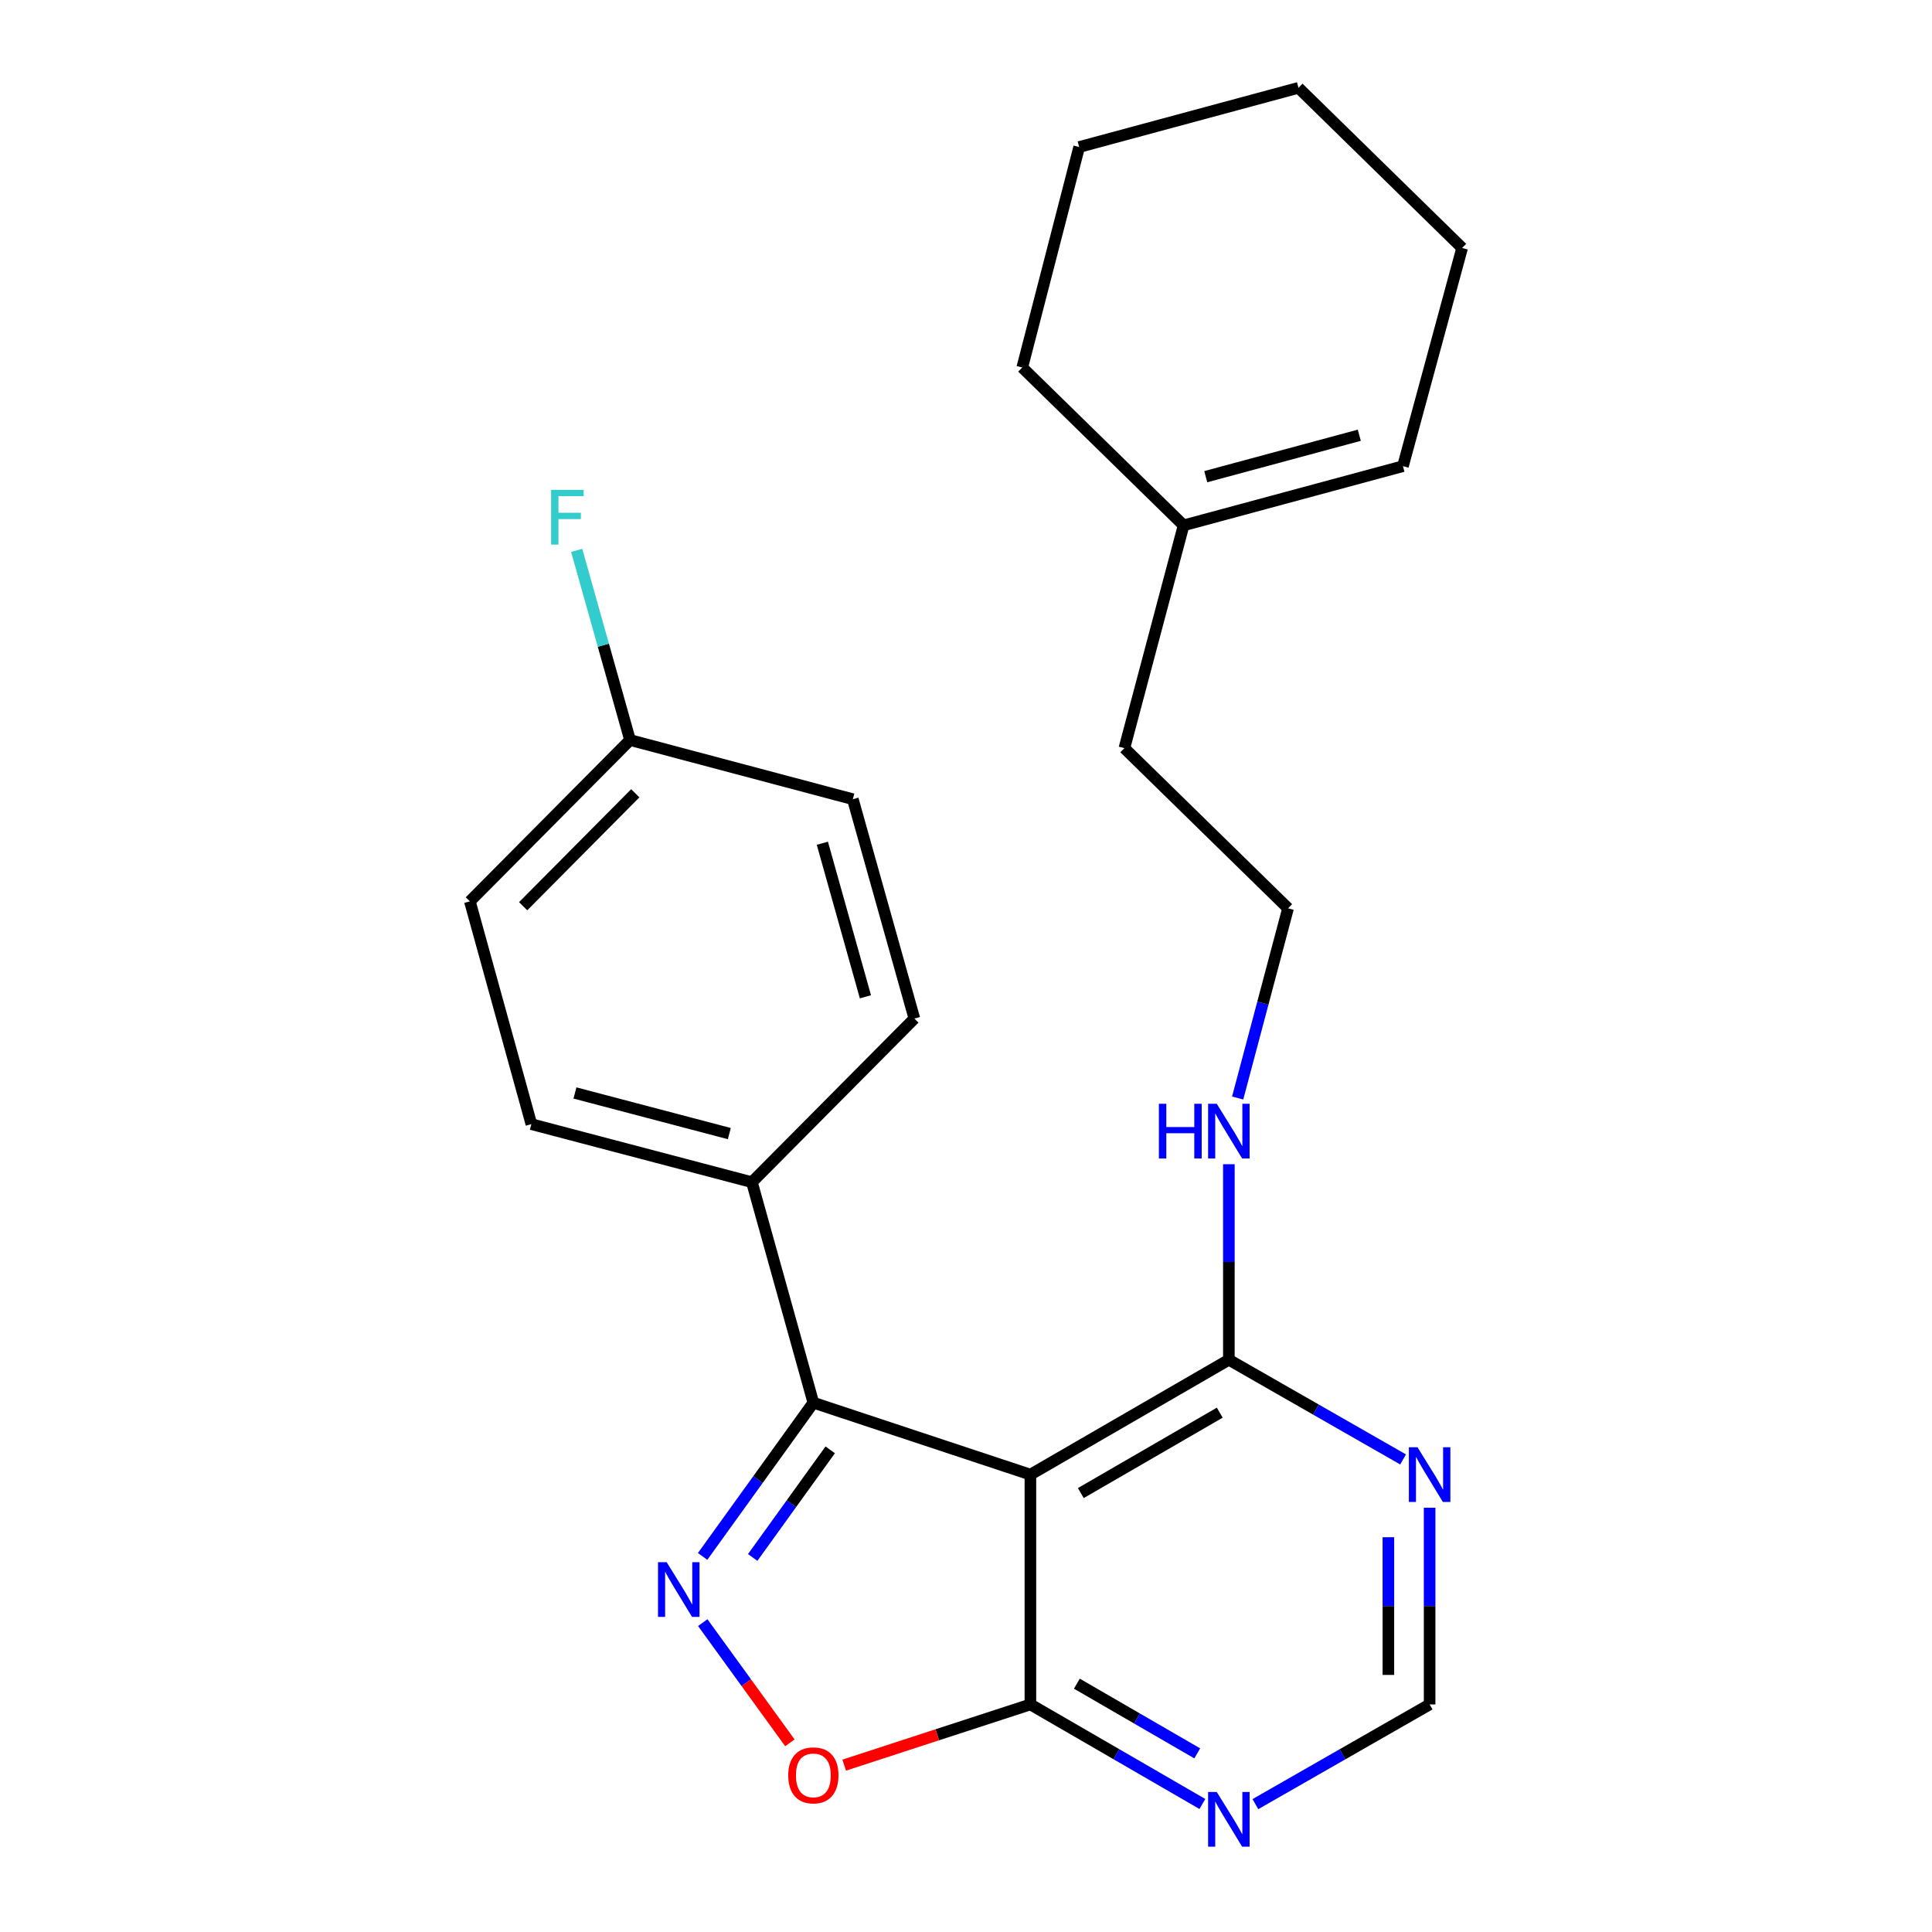 <?xml version='1.0' encoding='iso-8859-1'?>
<svg version='1.1' baseProfile='full'
              xmlns='http://www.w3.org/2000/svg'
                      xmlns:rdkit='http://www.rdkit.org/xml'
                      xmlns:xlink='http://www.w3.org/1999/xlink'
                  xml:space='preserve'
width='1000px' height='1000px' viewBox='0 0 1000 1000'>
<!-- END OF HEADER -->
<rect style='opacity:1.0;fill:#FFFFFF;stroke:none' width='1000' height='1000' x='0' y='0'> </rect>
<path class='bond-1' d='M 363.672,805.601 L 392.331,765.814' style='fill:none;fill-rule:evenodd;stroke:#0000FF;stroke-width:6px;stroke-linecap:butt;stroke-linejoin:miter;stroke-opacity:1' />
<path class='bond-1' d='M 392.331,765.814 L 420.991,726.027' style='fill:none;fill-rule:evenodd;stroke:#000000;stroke-width:6px;stroke-linecap:butt;stroke-linejoin:miter;stroke-opacity:1' />
<path class='bond-1' d='M 389.589,806.14 L 409.65,778.289' style='fill:none;fill-rule:evenodd;stroke:#0000FF;stroke-width:6px;stroke-linecap:butt;stroke-linejoin:miter;stroke-opacity:1' />
<path class='bond-1' d='M 409.65,778.289 L 429.712,750.439' style='fill:none;fill-rule:evenodd;stroke:#000000;stroke-width:6px;stroke-linecap:butt;stroke-linejoin:miter;stroke-opacity:1' />
<path class='bond-3' d='M 363.742,839.868 L 386.292,870.973' style='fill:none;fill-rule:evenodd;stroke:#0000FF;stroke-width:6px;stroke-linecap:butt;stroke-linejoin:miter;stroke-opacity:1' />
<path class='bond-3' d='M 386.292,870.973 L 408.842,902.079' style='fill:none;fill-rule:evenodd;stroke:#FF0000;stroke-width:6px;stroke-linecap:butt;stroke-linejoin:miter;stroke-opacity:1' />
<path class='bond-0' d='M 533.333,763.261 L 420.991,726.027' style='fill:none;fill-rule:evenodd;stroke:#000000;stroke-width:6px;stroke-linecap:butt;stroke-linejoin:miter;stroke-opacity:1' />
<path class='bond-4' d='M 533.333,763.261 L 636.058,703.806' style='fill:none;fill-rule:evenodd;stroke:#000000;stroke-width:6px;stroke-linecap:butt;stroke-linejoin:miter;stroke-opacity:1' />
<path class='bond-4' d='M 559.433,772.816 L 631.341,731.197' style='fill:none;fill-rule:evenodd;stroke:#000000;stroke-width:6px;stroke-linecap:butt;stroke-linejoin:miter;stroke-opacity:1' />
<path class='bond-24' d='M 533.333,763.261 L 533.333,882.208' style='fill:none;fill-rule:evenodd;stroke:#000000;stroke-width:6px;stroke-linecap:butt;stroke-linejoin:miter;stroke-opacity:1' />
<path class='bond-7' d='M 420.991,726.027 L 389.188,611.895' style='fill:none;fill-rule:evenodd;stroke:#000000;stroke-width:6px;stroke-linecap:butt;stroke-linejoin:miter;stroke-opacity:1' />
<path class='bond-2' d='M 533.333,882.208 L 485.139,897.921' style='fill:none;fill-rule:evenodd;stroke:#000000;stroke-width:6px;stroke-linecap:butt;stroke-linejoin:miter;stroke-opacity:1' />
<path class='bond-2' d='M 485.139,897.921 L 436.945,913.635' style='fill:none;fill-rule:evenodd;stroke:#FF0000;stroke-width:6px;stroke-linecap:butt;stroke-linejoin:miter;stroke-opacity:1' />
<path class='bond-5' d='M 533.333,882.208 L 577.841,907.974' style='fill:none;fill-rule:evenodd;stroke:#000000;stroke-width:6px;stroke-linecap:butt;stroke-linejoin:miter;stroke-opacity:1' />
<path class='bond-5' d='M 577.841,907.974 L 622.35,933.74' style='fill:none;fill-rule:evenodd;stroke:#0000FF;stroke-width:6px;stroke-linecap:butt;stroke-linejoin:miter;stroke-opacity:1' />
<path class='bond-5' d='M 557.379,871.465 L 588.535,889.502' style='fill:none;fill-rule:evenodd;stroke:#000000;stroke-width:6px;stroke-linecap:butt;stroke-linejoin:miter;stroke-opacity:1' />
<path class='bond-5' d='M 588.535,889.502 L 619.691,907.538' style='fill:none;fill-rule:evenodd;stroke:#0000FF;stroke-width:6px;stroke-linecap:butt;stroke-linejoin:miter;stroke-opacity:1' />
<path class='bond-6' d='M 636.058,703.806 L 681.147,729.605' style='fill:none;fill-rule:evenodd;stroke:#000000;stroke-width:6px;stroke-linecap:butt;stroke-linejoin:miter;stroke-opacity:1' />
<path class='bond-6' d='M 681.147,729.605 L 726.236,755.403' style='fill:none;fill-rule:evenodd;stroke:#0000FF;stroke-width:6px;stroke-linecap:butt;stroke-linejoin:miter;stroke-opacity:1' />
<path class='bond-10' d='M 636.058,703.806 L 636.058,653.2' style='fill:none;fill-rule:evenodd;stroke:#000000;stroke-width:6px;stroke-linecap:butt;stroke-linejoin:miter;stroke-opacity:1' />
<path class='bond-10' d='M 636.058,653.2 L 636.058,602.594' style='fill:none;fill-rule:evenodd;stroke:#0000FF;stroke-width:6px;stroke-linecap:butt;stroke-linejoin:miter;stroke-opacity:1' />
<path class='bond-8' d='M 649.791,933.816 L 694.88,908.012' style='fill:none;fill-rule:evenodd;stroke:#0000FF;stroke-width:6px;stroke-linecap:butt;stroke-linejoin:miter;stroke-opacity:1' />
<path class='bond-8' d='M 694.88,908.012 L 739.968,882.208' style='fill:none;fill-rule:evenodd;stroke:#000000;stroke-width:6px;stroke-linecap:butt;stroke-linejoin:miter;stroke-opacity:1' />
<path class='bond-25' d='M 739.968,780.395 L 739.968,831.301' style='fill:none;fill-rule:evenodd;stroke:#0000FF;stroke-width:6px;stroke-linecap:butt;stroke-linejoin:miter;stroke-opacity:1' />
<path class='bond-25' d='M 739.968,831.301 L 739.968,882.208' style='fill:none;fill-rule:evenodd;stroke:#000000;stroke-width:6px;stroke-linecap:butt;stroke-linejoin:miter;stroke-opacity:1' />
<path class='bond-25' d='M 718.624,795.667 L 718.624,831.301' style='fill:none;fill-rule:evenodd;stroke:#0000FF;stroke-width:6px;stroke-linecap:butt;stroke-linejoin:miter;stroke-opacity:1' />
<path class='bond-25' d='M 718.624,831.301 L 718.624,866.936' style='fill:none;fill-rule:evenodd;stroke:#000000;stroke-width:6px;stroke-linecap:butt;stroke-linejoin:miter;stroke-opacity:1' />
<path class='bond-12' d='M 389.188,611.895 L 275.044,581.859' style='fill:none;fill-rule:evenodd;stroke:#000000;stroke-width:6px;stroke-linecap:butt;stroke-linejoin:miter;stroke-opacity:1' />
<path class='bond-12' d='M 377.498,586.748 L 297.597,565.723' style='fill:none;fill-rule:evenodd;stroke:#000000;stroke-width:6px;stroke-linecap:butt;stroke-linejoin:miter;stroke-opacity:1' />
<path class='bond-13' d='M 389.188,611.895 L 473.272,527.206' style='fill:none;fill-rule:evenodd;stroke:#000000;stroke-width:6px;stroke-linecap:butt;stroke-linejoin:miter;stroke-opacity:1' />
<path class='bond-9' d='M 612.626,271.929 L 581.986,387.247' style='fill:none;fill-rule:evenodd;stroke:#000000;stroke-width:6px;stroke-linecap:butt;stroke-linejoin:miter;stroke-opacity:1' />
<path class='bond-11' d='M 612.626,271.929 L 726.166,241.288' style='fill:none;fill-rule:evenodd;stroke:#000000;stroke-width:6px;stroke-linecap:butt;stroke-linejoin:miter;stroke-opacity:1' />
<path class='bond-11' d='M 624.096,246.726 L 703.574,225.277' style='fill:none;fill-rule:evenodd;stroke:#000000;stroke-width:6px;stroke-linecap:butt;stroke-linejoin:miter;stroke-opacity:1' />
<path class='bond-20' d='M 612.626,271.929 L 529.123,190.216' style='fill:none;fill-rule:evenodd;stroke:#000000;stroke-width:6px;stroke-linecap:butt;stroke-linejoin:miter;stroke-opacity:1' />
<path class='bond-18' d='M 640.612,568.332 L 653.655,519.239' style='fill:none;fill-rule:evenodd;stroke:#0000FF;stroke-width:6px;stroke-linecap:butt;stroke-linejoin:miter;stroke-opacity:1' />
<path class='bond-18' d='M 653.655,519.239 L 666.698,470.146' style='fill:none;fill-rule:evenodd;stroke:#000000;stroke-width:6px;stroke-linecap:butt;stroke-linejoin:miter;stroke-opacity:1' />
<path class='bond-21' d='M 726.166,241.288 L 756.795,128.353' style='fill:none;fill-rule:evenodd;stroke:#000000;stroke-width:6px;stroke-linecap:butt;stroke-linejoin:miter;stroke-opacity:1' />
<path class='bond-16' d='M 275.044,581.859 L 243.205,466.541' style='fill:none;fill-rule:evenodd;stroke:#000000;stroke-width:6px;stroke-linecap:butt;stroke-linejoin:miter;stroke-opacity:1' />
<path class='bond-15' d='M 473.272,527.206 L 441.422,413.666' style='fill:none;fill-rule:evenodd;stroke:#000000;stroke-width:6px;stroke-linecap:butt;stroke-linejoin:miter;stroke-opacity:1' />
<path class='bond-15' d='M 447.944,515.94 L 425.649,436.462' style='fill:none;fill-rule:evenodd;stroke:#000000;stroke-width:6px;stroke-linecap:butt;stroke-linejoin:miter;stroke-opacity:1' />
<path class='bond-14' d='M 326.104,383.037 L 441.422,413.666' style='fill:none;fill-rule:evenodd;stroke:#000000;stroke-width:6px;stroke-linecap:butt;stroke-linejoin:miter;stroke-opacity:1' />
<path class='bond-17' d='M 326.104,383.037 L 312.3,333.956' style='fill:none;fill-rule:evenodd;stroke:#000000;stroke-width:6px;stroke-linecap:butt;stroke-linejoin:miter;stroke-opacity:1' />
<path class='bond-17' d='M 312.3,333.956 L 298.497,284.874' style='fill:none;fill-rule:evenodd;stroke:#33CCCC;stroke-width:6px;stroke-linecap:butt;stroke-linejoin:miter;stroke-opacity:1' />
<path class='bond-26' d='M 326.104,383.037 L 243.205,466.541' style='fill:none;fill-rule:evenodd;stroke:#000000;stroke-width:6px;stroke-linecap:butt;stroke-linejoin:miter;stroke-opacity:1' />
<path class='bond-26' d='M 328.816,410.601 L 270.787,469.053' style='fill:none;fill-rule:evenodd;stroke:#000000;stroke-width:6px;stroke-linecap:butt;stroke-linejoin:miter;stroke-opacity:1' />
<path class='bond-19' d='M 666.698,470.146 L 581.986,387.247' style='fill:none;fill-rule:evenodd;stroke:#000000;stroke-width:6px;stroke-linecap:butt;stroke-linejoin:miter;stroke-opacity:1' />
<path class='bond-22' d='M 529.123,190.216 L 558.578,76.095' style='fill:none;fill-rule:evenodd;stroke:#000000;stroke-width:6px;stroke-linecap:butt;stroke-linejoin:miter;stroke-opacity:1' />
<path class='bond-27' d='M 756.795,128.353 L 672.094,45.455' style='fill:none;fill-rule:evenodd;stroke:#000000;stroke-width:6px;stroke-linecap:butt;stroke-linejoin:miter;stroke-opacity:1' />
<path class='bond-23' d='M 558.578,76.095 L 672.094,45.455' style='fill:none;fill-rule:evenodd;stroke:#000000;stroke-width:6px;stroke-linecap:butt;stroke-linejoin:miter;stroke-opacity:1' />
<path  class='atom-0' d='M 345.066 808.58
L 354.346 823.58
Q 355.266 825.06, 356.746 827.74
Q 358.226 830.42, 358.306 830.58
L 358.306 808.58
L 362.066 808.58
L 362.066 836.9
L 358.186 836.9
L 348.226 820.5
Q 347.066 818.58, 345.826 816.38
Q 344.626 814.18, 344.266 813.5
L 344.266 836.9
L 340.586 836.9
L 340.586 808.58
L 345.066 808.58
' fill='#0000FF'/>
<path  class='atom-4' d='M 407.991 918.917
Q 407.991 912.117, 411.351 908.317
Q 414.711 904.517, 420.991 904.517
Q 427.271 904.517, 430.631 908.317
Q 433.991 912.117, 433.991 918.917
Q 433.991 925.797, 430.591 929.717
Q 427.191 933.597, 420.991 933.597
Q 414.751 933.597, 411.351 929.717
Q 407.991 925.837, 407.991 918.917
M 420.991 930.397
Q 425.311 930.397, 427.631 927.517
Q 429.991 924.597, 429.991 918.917
Q 429.991 913.357, 427.631 910.557
Q 425.311 907.717, 420.991 907.717
Q 416.671 907.717, 414.311 910.517
Q 411.991 913.317, 411.991 918.917
Q 411.991 924.637, 414.311 927.517
Q 416.671 930.397, 420.991 930.397
' fill='#FF0000'/>
<path  class='atom-6' d='M 629.798 927.515
L 639.078 942.515
Q 639.998 943.995, 641.478 946.675
Q 642.958 949.355, 643.038 949.515
L 643.038 927.515
L 646.798 927.515
L 646.798 955.835
L 642.918 955.835
L 632.958 939.435
Q 631.798 937.515, 630.558 935.315
Q 629.358 933.115, 628.998 932.435
L 628.998 955.835
L 625.318 955.835
L 625.318 927.515
L 629.798 927.515
' fill='#0000FF'/>
<path  class='atom-7' d='M 733.708 749.101
L 742.988 764.101
Q 743.908 765.581, 745.388 768.261
Q 746.868 770.941, 746.948 771.101
L 746.948 749.101
L 750.708 749.101
L 750.708 777.421
L 746.828 777.421
L 736.868 761.021
Q 735.708 759.101, 734.468 756.901
Q 733.268 754.701, 732.908 754.021
L 732.908 777.421
L 729.228 777.421
L 729.228 749.101
L 733.708 749.101
' fill='#0000FF'/>
<path  class='atom-11' d='M 599.838 571.316
L 603.678 571.316
L 603.678 583.356
L 618.158 583.356
L 618.158 571.316
L 621.998 571.316
L 621.998 599.636
L 618.158 599.636
L 618.158 586.556
L 603.678 586.556
L 603.678 599.636
L 599.838 599.636
L 599.838 571.316
' fill='#0000FF'/>
<path  class='atom-11' d='M 629.798 571.316
L 639.078 586.316
Q 639.998 587.796, 641.478 590.476
Q 642.958 593.156, 643.038 593.316
L 643.038 571.316
L 646.798 571.316
L 646.798 599.636
L 642.918 599.636
L 632.958 583.236
Q 631.798 581.316, 630.558 579.116
Q 629.358 576.916, 628.998 576.236
L 628.998 599.636
L 625.318 599.636
L 625.318 571.316
L 629.798 571.316
' fill='#0000FF'/>
<path  class='atom-18' d='M 285.252 253.559
L 302.092 253.559
L 302.092 256.799
L 289.052 256.799
L 289.052 265.399
L 300.652 265.399
L 300.652 268.679
L 289.052 268.679
L 289.052 281.879
L 285.252 281.879
L 285.252 253.559
' fill='#33CCCC'/>
</svg>
